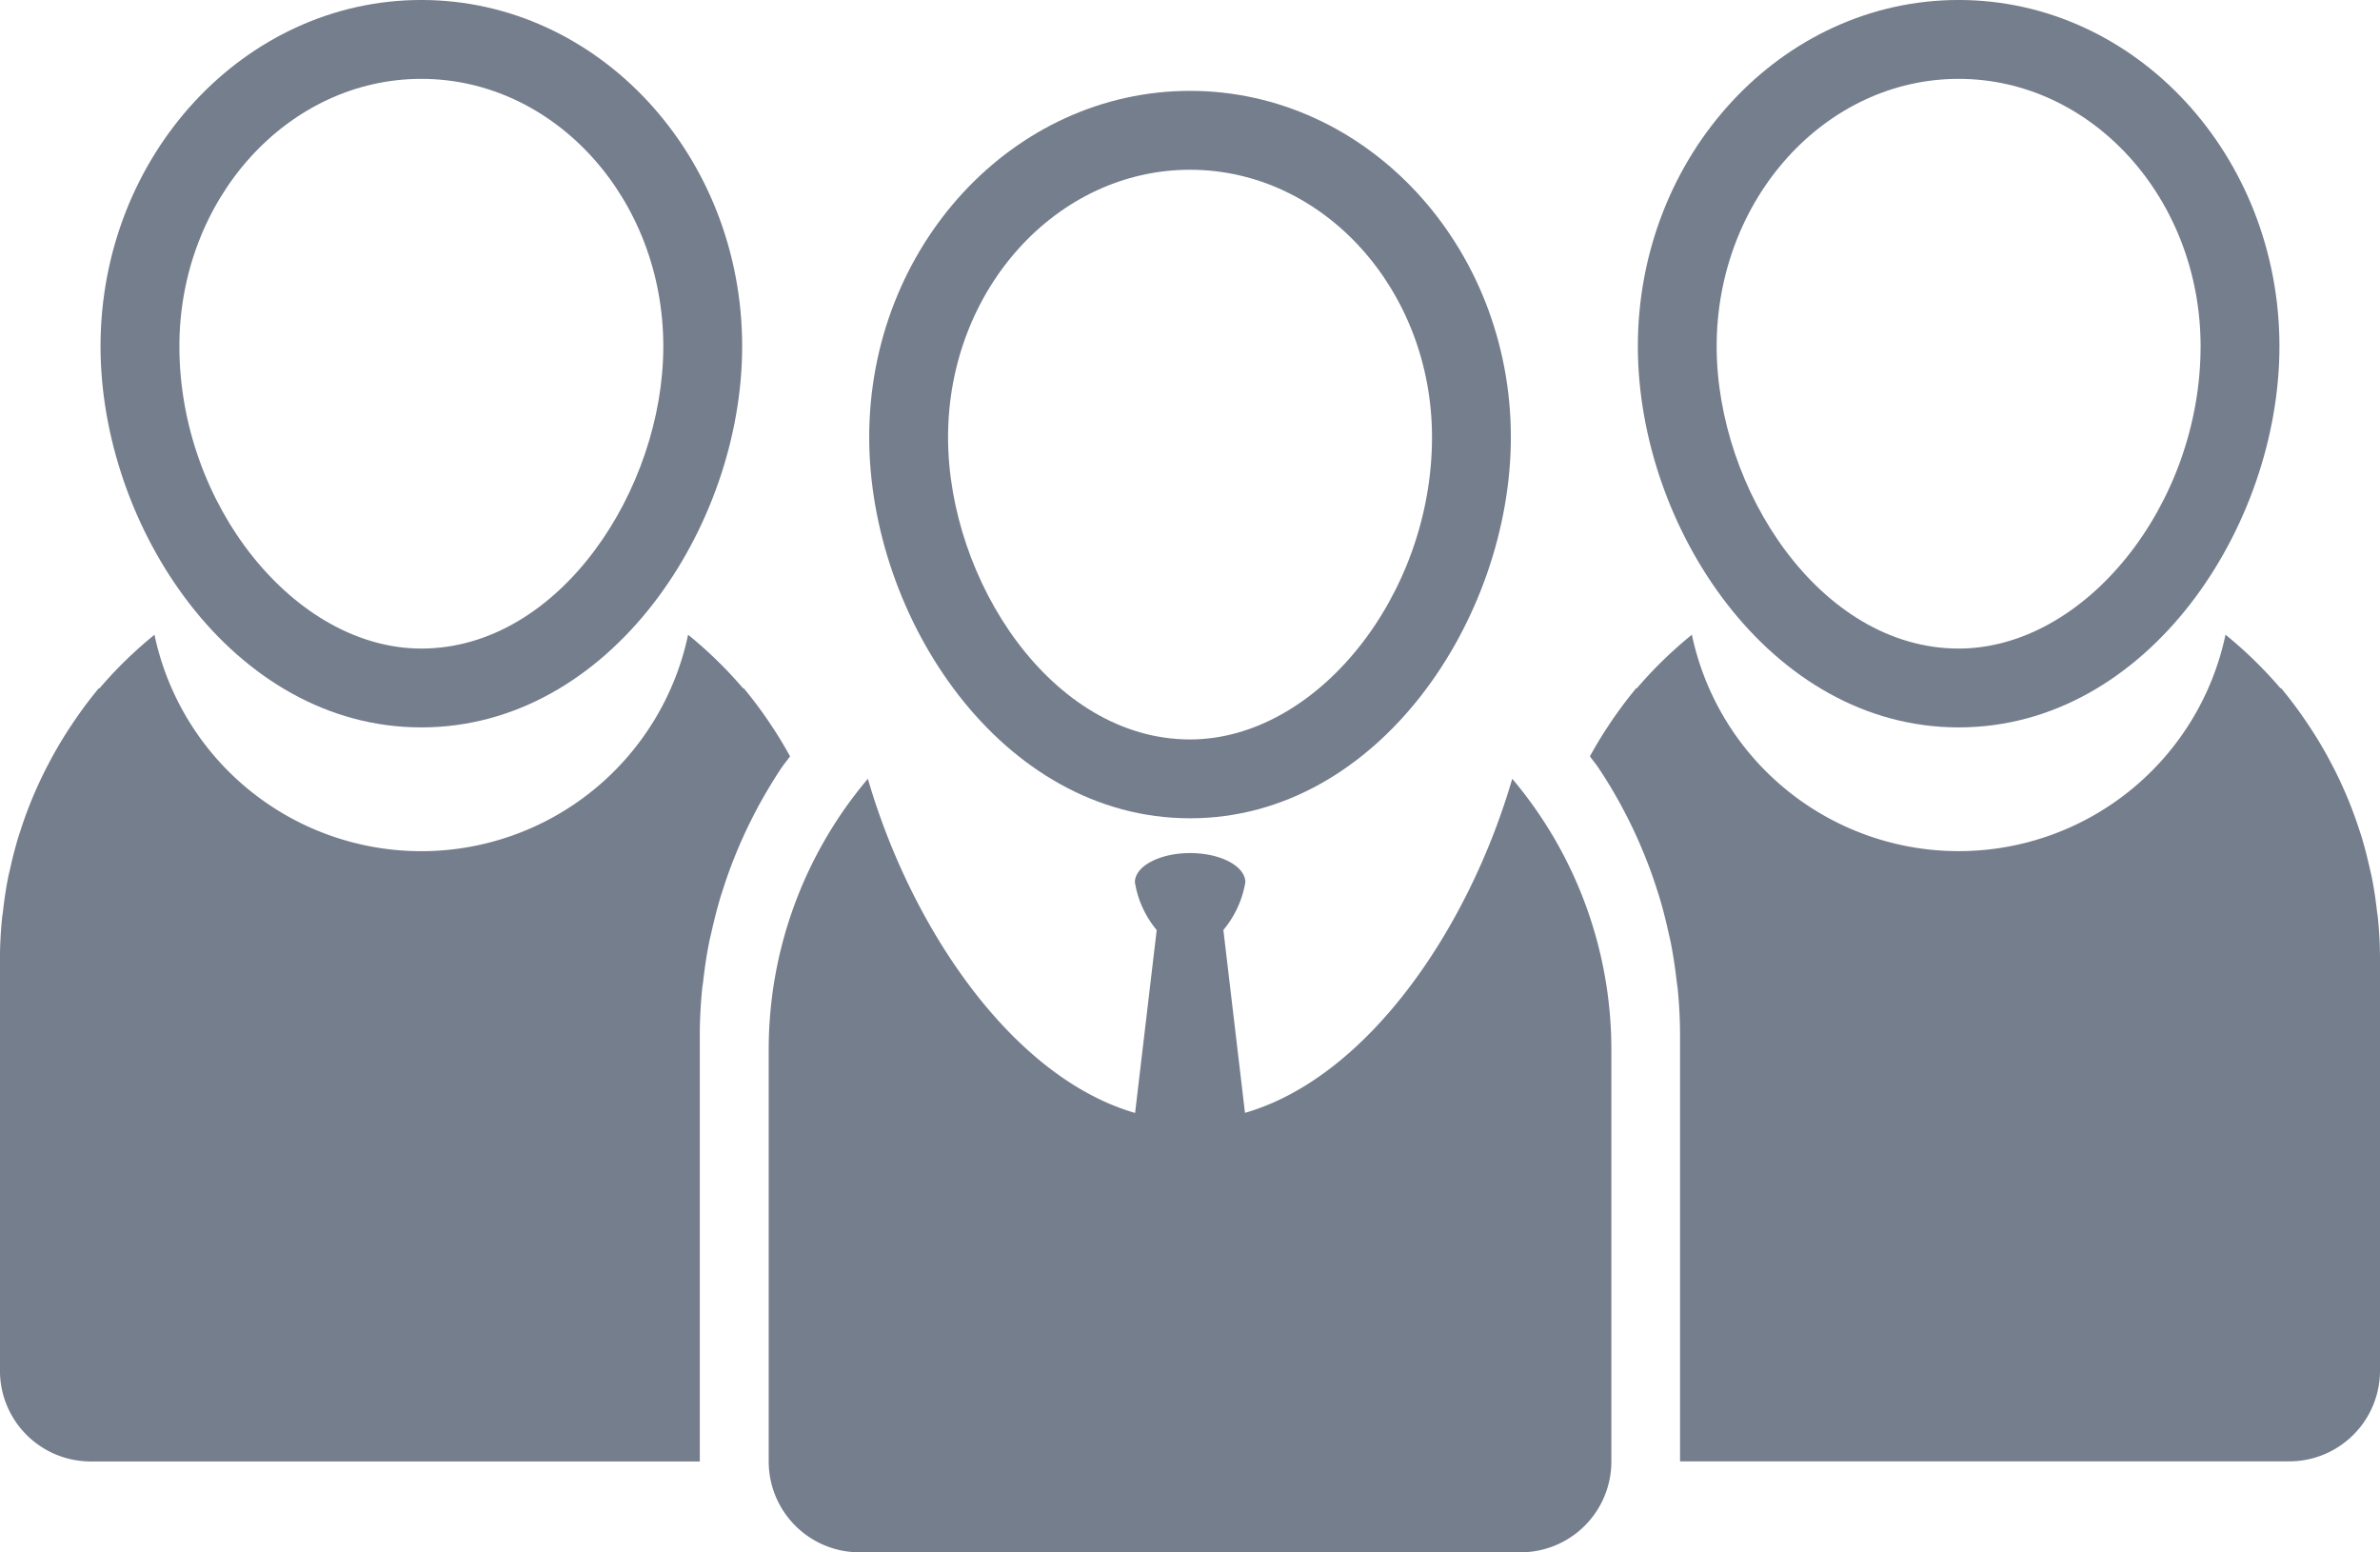 <svg xmlns="http://www.w3.org/2000/svg" width="99.126" height="64.643" viewBox="0 0 99.126 64.643">
  <g id="noun-business-1338080" transform="translate(-4.724 -20.475)">
    <g id="Group_11" data-name="Group 11" transform="translate(4.724 20.475)">
      <path id="Path_21" data-name="Path 21" d="M51.156,54.224c7.874,0,13.363-8.363,13.363-15.869,0-7.953-6-14.423-13.363-14.423S37.794,30.4,37.794,38.356C37.794,45.861,43.282,54.224,51.156,54.224Zm0-27.007c5.557,0,10.079,5,10.079,11.139,0,6.587-4.8,12.585-10.079,12.585-5.768,0-10.078-6.644-10.078-12.585C41.078,32.213,45.6,27.217,51.156,27.217Z" transform="translate(-1.592 -20.148)" fill="#757e8d"/>
      <path id="Path_22" data-name="Path 22" d="M53.807,64.012l-.9-7.616a4.157,4.157,0,0,0,.915-1.986c0-.671-1.03-1.216-2.3-1.216s-2.3.545-2.3,1.216A4.142,4.142,0,0,0,50.13,56.4l-.9,7.616C44.12,62.534,39.917,56.345,38.1,50.1a17.456,17.456,0,0,0-4.13,11.3V78.53a3.783,3.783,0,0,0,3.783,3.782H65.284a3.783,3.783,0,0,0,3.783-3.782V61.4a17.477,17.477,0,0,0-4.129-11.3C63.119,56.347,58.915,62.536,53.807,64.012Z" transform="translate(-1.954 -17.669)" fill="#757e8d"/>
      <path id="Path_23" data-name="Path 23" d="M80.4,50.766c7.874,0,13.361-8.363,13.361-15.869,0-7.953-5.993-14.423-13.361-14.423S67.039,26.945,67.039,34.9C67.039,42.4,72.528,50.766,80.4,50.766Zm0-27.007c5.557,0,10.077,5,10.077,11.139,0,6.587-4.8,12.585-10.077,12.585-5.769,0-10.079-6.644-10.079-12.585C70.323,28.755,74.845,23.759,80.4,23.759Z" transform="translate(1.177 -20.475)" fill="#757e8d"/>
      <path id="Path_24" data-name="Path 24" d="M98.034,56.417c-.009-.088-.025-.173-.036-.261-.054-.483-.124-.962-.218-1.433-.022-.114-.051-.224-.077-.336-.1-.442-.207-.879-.336-1.307-.034-.113-.072-.223-.109-.336q-.209-.644-.462-1.262c-.041-.1-.081-.193-.122-.287-.188-.434-.391-.859-.614-1.274l-.1-.19c-.258-.471-.534-.929-.834-1.373,0,0,0,0,0,0a17.482,17.482,0,0,0-1.131-1.521.123.123,0,0,1-.009.026,17.6,17.6,0,0,0-2.3-2.243,11.357,11.357,0,0,1-22.225,0,17.7,17.7,0,0,0-2.3,2.241c0-.009-.007-.016-.009-.024a17.738,17.738,0,0,0-1.126,1.511c-.007.012-.015.023-.023.036-.282.42-.543.855-.789,1.3.105.151.227.29.33.443,0,0,0,0,0,0,.343.508.659,1.031.953,1.571.041.072.077.146.115.218.254.475.487.962.7,1.458.045.109.092.218.137.327.195.475.372.953.53,1.445.041.128.083.254.124.385.148.489.274.99.385,1.494.027.13.062.256.088.385.107.539.188,1.086.251,1.638.011.1.03.2.041.3.065.648.1,1.3.1,1.967v17.73H94.339a3.782,3.782,0,0,0,3.782-3.782V58.134C98.122,57.555,98.09,56.984,98.034,56.417Z" transform="translate(1.005 -18.189)" fill="#757e8d"/>
      <path id="Path_25" data-name="Path 25" d="M21.91,50.766c7.874,0,13.363-8.363,13.363-15.869,0-7.953-6-14.423-13.363-14.423S8.549,26.945,8.549,34.9C8.549,42.4,14.036,50.766,21.91,50.766Zm0-27.007c5.557,0,10.079,5,10.079,11.139,0,5.941-4.311,12.585-10.079,12.585-5.274,0-10.077-6-10.077-12.585C11.833,28.755,16.353,23.759,21.91,23.759Z" transform="translate(-4.362 -20.475)" fill="#757e8d"/>
      <path id="Path_26" data-name="Path 26" d="M37.3,50.128c.1-.154.224-.293.33-.443-.246-.446-.507-.881-.789-1.3a.28.28,0,0,1-.023-.036,17.916,17.916,0,0,0-1.126-1.511c0,.009-.007.016-.009.024a17.7,17.7,0,0,0-2.3-2.241,11.357,11.357,0,0,1-22.225,0,17.6,17.6,0,0,0-2.3,2.243.184.184,0,0,1-.009-.026,17.154,17.154,0,0,0-1.131,1.521s0,0,0,0c-.3.443-.575.9-.834,1.373l-.1.19c-.222.415-.426.841-.614,1.274-.041.094-.081.19-.122.287q-.253.619-.462,1.262c-.036.113-.074.223-.109.336q-.192.644-.336,1.307c-.025.112-.056.222-.077.336-.094.471-.164.949-.218,1.433-.011.088-.027.173-.036.261-.056.567-.088,1.137-.088,1.719V75.266a3.782,3.782,0,0,0,3.782,3.782H33.87V61.318c0-.664.036-1.319.1-1.967.011-.1.03-.2.041-.3.062-.552.143-1.1.251-1.638.025-.128.06-.254.088-.385.112-.5.238-1,.385-1.494.041-.13.083-.256.124-.385.159-.492.336-.971.53-1.445.045-.109.092-.218.137-.327.216-.5.449-.983.7-1.458.038-.072.074-.146.115-.218.3-.539.612-1.063.953-1.571C37.3,50.128,37.3,50.128,37.3,50.128Z" transform="translate(-4.724 -18.188)" fill="#757e8d"/>
    </g>
  </g>
</svg>
